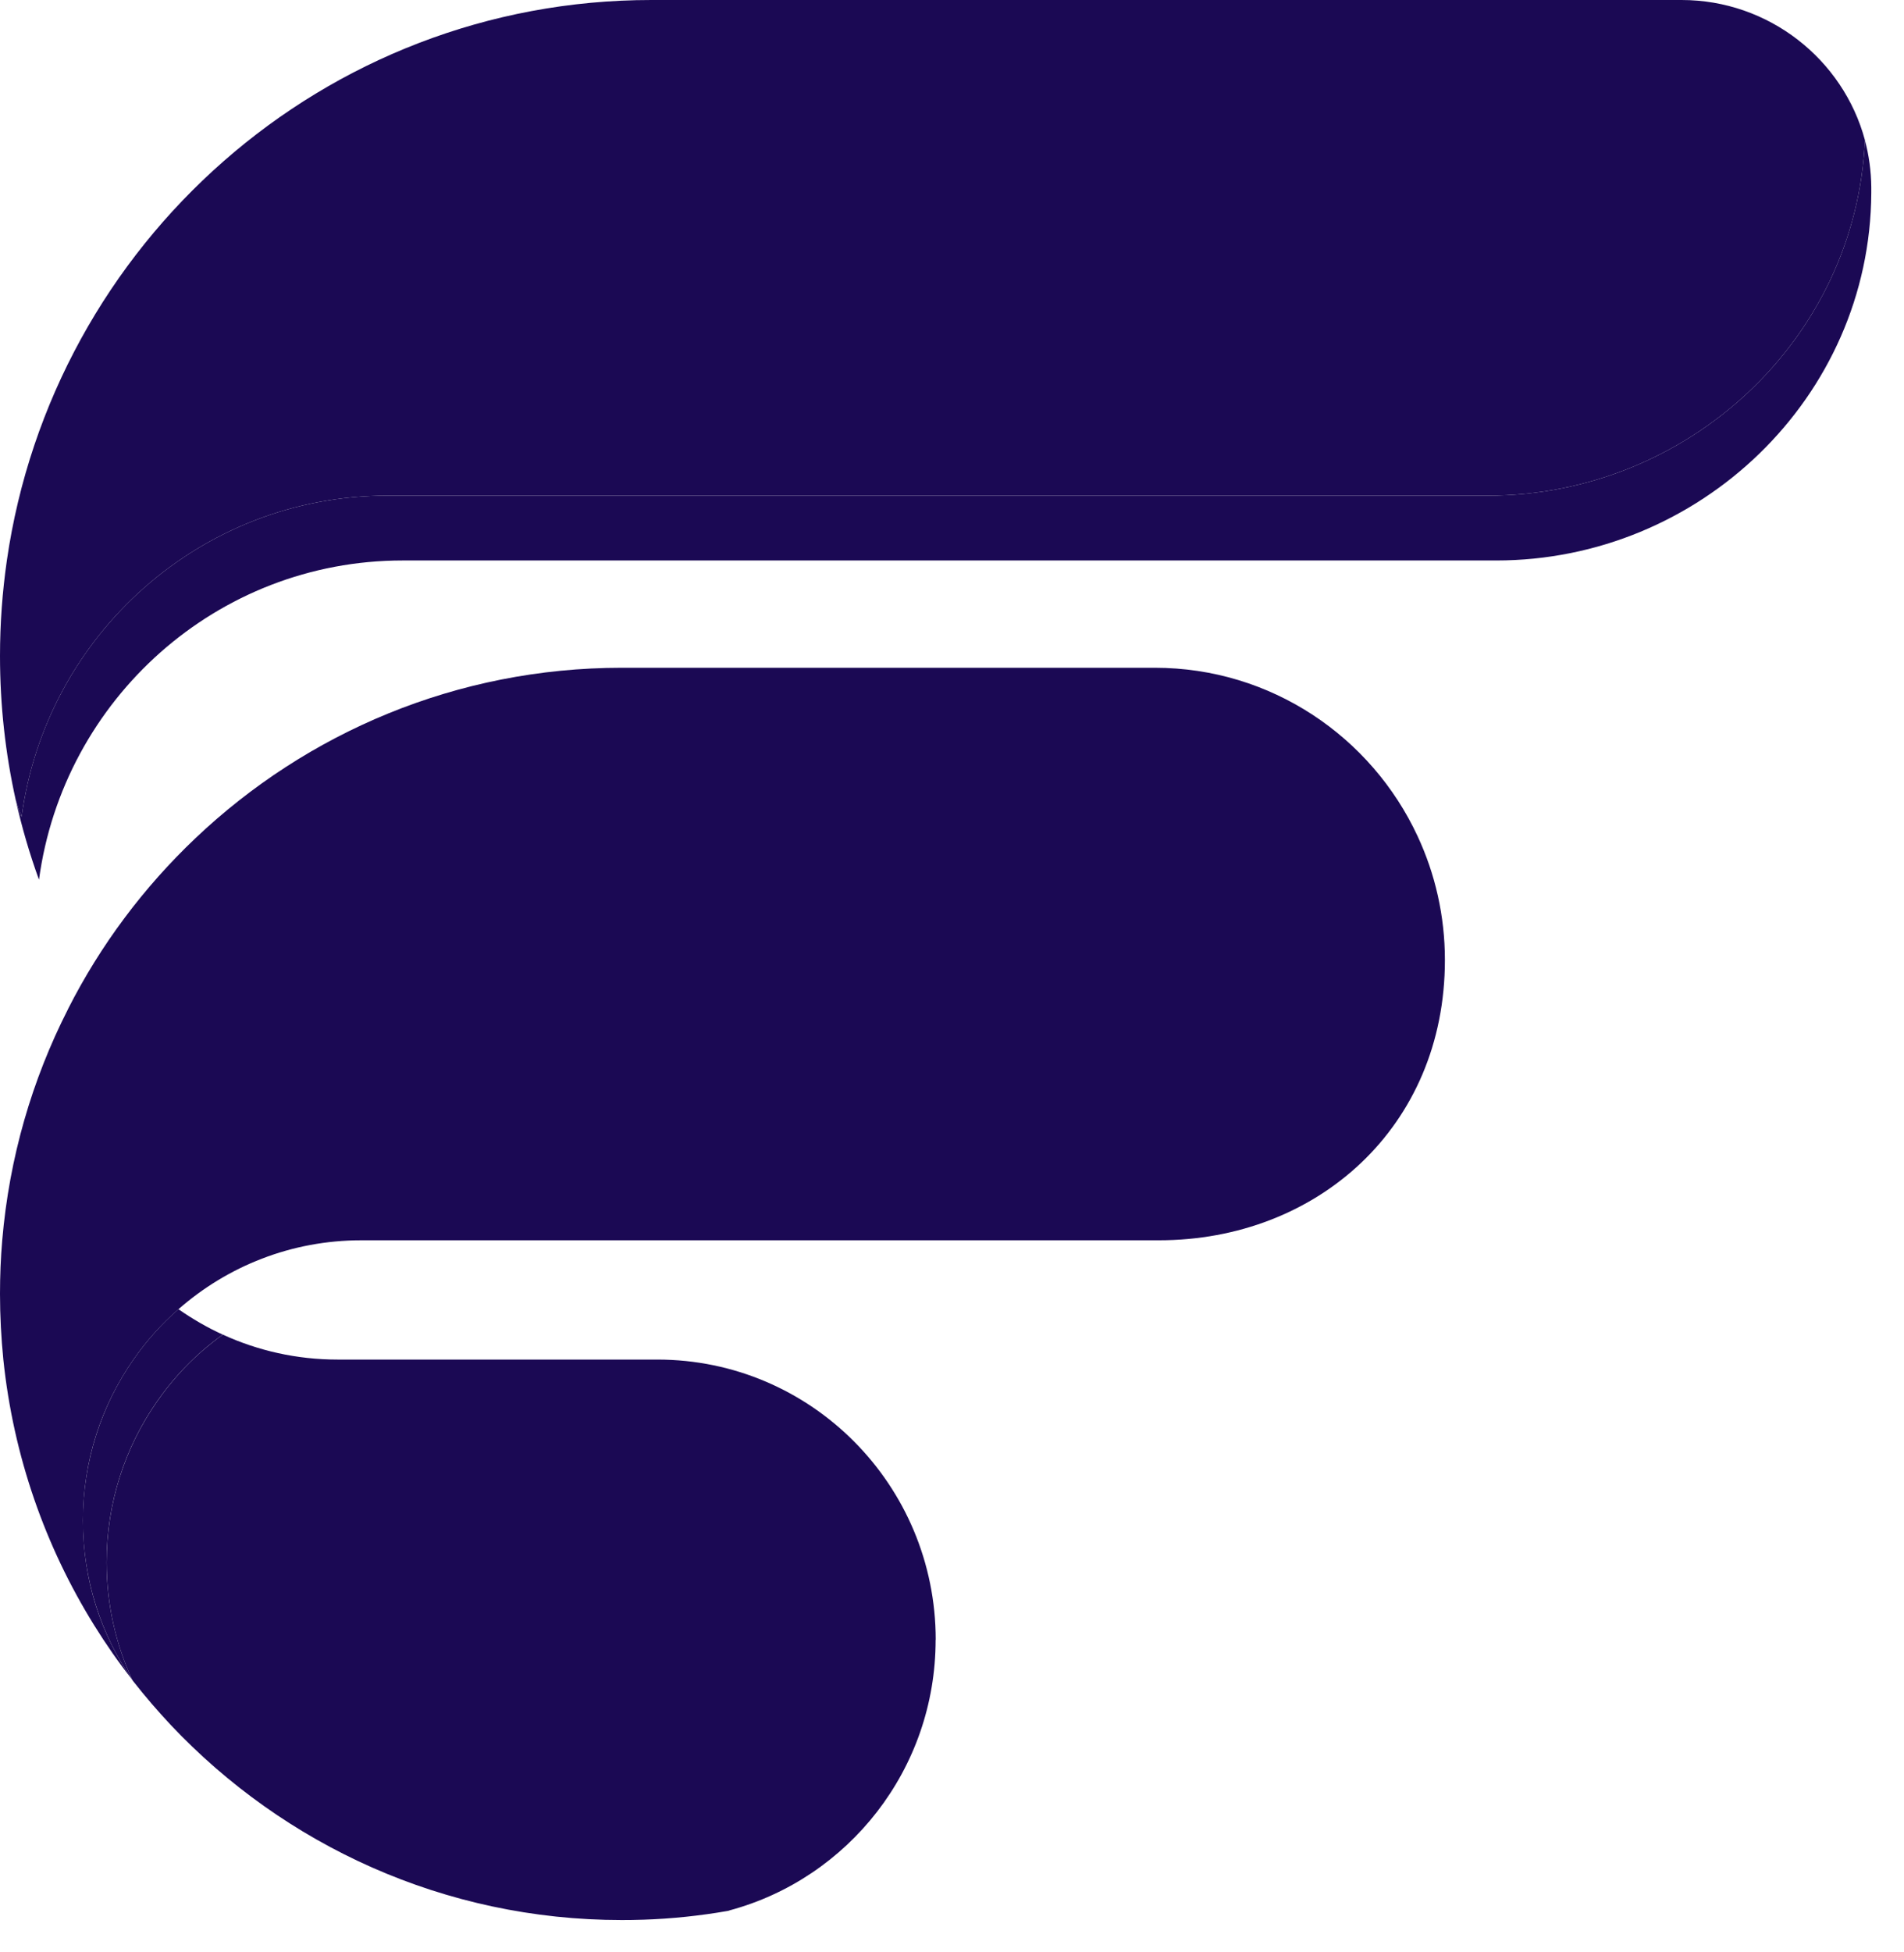 <svg width="40" height="41" viewBox="0 0 40 41" fill="none" xmlns="http://www.w3.org/2000/svg">
<g clip-path="url(#clip0_2176_3191)">
<path d="M19.656 34.436C19.656 37.158 17.82 39.447 15.327 40.118C15.317 40.124 15.305 40.126 15.292 40.129C14.71 40.231 14.113 40.294 13.508 40.314H13.496C13.352 40.319 13.207 40.321 13.063 40.321C9.333 40.321 5.967 38.746 3.585 36.222C3.309 35.926 3.045 35.621 2.794 35.3C2.792 35.298 2.789 35.295 2.787 35.29C2.785 35.288 2.782 35.282 2.78 35.28C2.777 35.277 2.777 35.278 2.777 35.275C2.432 34.526 2.24 33.69 2.24 32.808C2.24 31.548 2.633 30.384 3.303 29.427C3.574 29.036 3.893 28.68 4.248 28.37C4.388 28.25 4.532 28.135 4.681 28.027C5.415 28.363 6.231 28.551 7.092 28.551H13.81C17.04 28.551 19.658 31.185 19.658 34.436H19.656Z" fill="#1B0954"/>
<path d="M30.355 20.161C30.355 23.668 27.667 26.046 24.347 26.046C21.771 26.046 19.196 26.046 16.621 26.046C13.611 26.046 10.6 26.046 7.589 26.046C6.119 26.046 4.777 26.592 3.75 27.493C3.394 27.804 3.075 28.159 2.804 28.55C2.135 29.507 1.742 30.671 1.742 31.931C1.742 33.191 2.123 34.325 2.777 35.274C2.488 34.906 2.222 34.523 1.976 34.127C0.953 32.479 0.281 30.583 0.07 28.549C0.025 28.096 0 27.638 0 27.172C0 26.791 0.015 26.415 0.047 26.045C0.194 24.309 0.675 22.671 1.428 21.194C1.428 21.192 1.428 21.189 1.431 21.186C2.113 19.841 3.021 18.632 4.103 17.605C6.441 15.386 9.594 14.023 13.063 14.023H24.26C26.703 14.023 28.81 15.471 29.781 17.559C30.149 18.348 30.355 19.23 30.355 20.159V20.161Z" fill="#1B0954"/>
<path d="M4.68 28.027C4.531 28.134 4.386 28.25 4.247 28.369C3.892 28.68 3.573 29.035 3.302 29.426C2.632 30.383 2.239 31.547 2.239 32.807C2.239 33.688 2.431 34.525 2.777 35.274C2.122 34.325 1.741 33.173 1.741 31.931C1.741 30.689 2.134 29.506 2.804 28.55C3.075 28.159 3.394 27.803 3.749 27.493C4.043 27.698 4.351 27.877 4.68 28.027H4.68Z" fill="#1B0954"/>
<path d="M39.313 3.934V4.052C39.288 8.349 35.703 11.77 31.433 11.77H8.46C4.556 11.77 1.331 14.688 0.819 18.474C0.622 17.931 0.458 17.373 0.331 16.802C0.368 16.919 0.411 17.037 0.453 17.154C0.968 13.345 4.213 10.408 8.141 10.408H31.256C35.454 10.408 38.992 7.127 39.179 2.944C39.263 3.26 39.31 3.591 39.313 3.934V3.934Z" fill="#1B0954"/>
<path d="M39.179 2.942V2.945C38.992 7.127 35.454 10.408 31.256 10.408H8.141C4.212 10.408 0.968 13.346 0.453 17.155C0.41 17.037 0.368 16.919 0.331 16.802C0.114 15.828 0 14.813 0 13.774C0 13.093 0.05 12.424 0.144 11.77C1.107 5.111 6.803 0 13.685 0H35.327C37.156 0 38.721 1.242 39.179 2.942Z" fill="#1B0954"/>
</g>
<defs>
<clipPath id="clip0_2176_3191">
<rect width="39.313" height="40.321" fill="white"/>
</clipPath>
</defs>
</svg>
